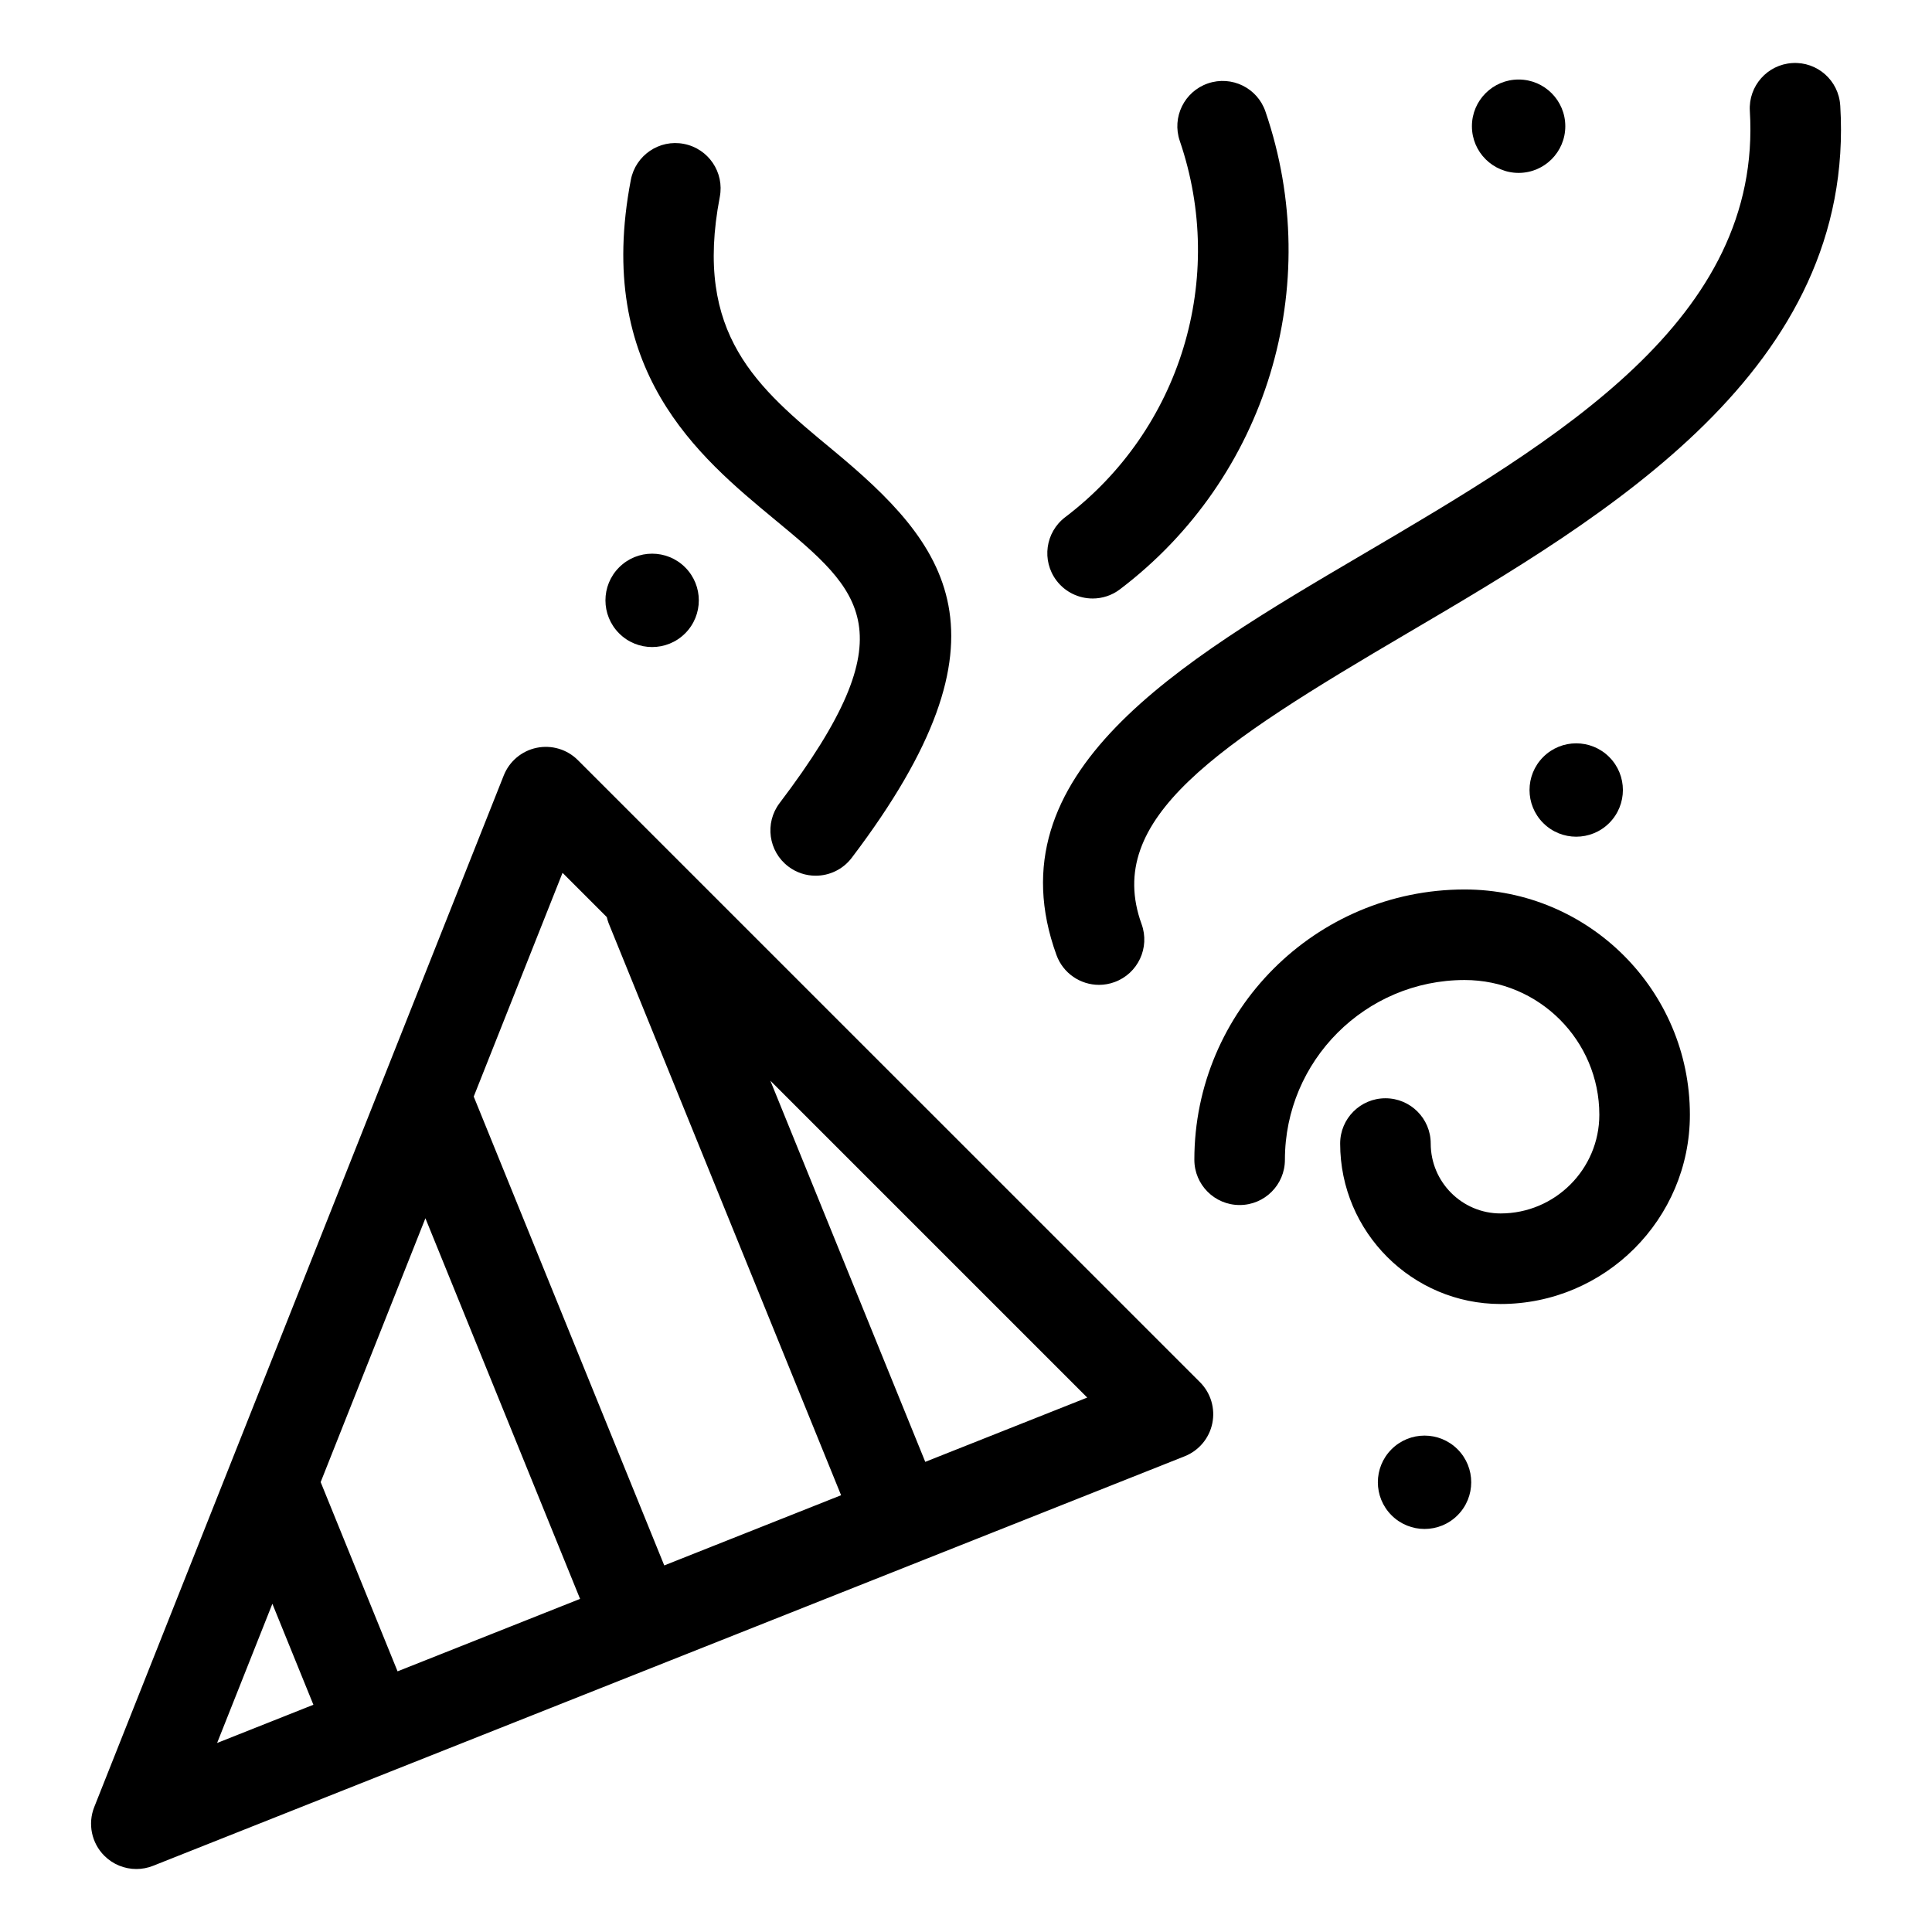 <?xml version="1.0" encoding="UTF-8"?>
<!-- Uploaded to: SVG Repo, www.svgrepo.com, Generator: SVG Repo Mixer Tools -->
<svg fill="#000000" width="800px" height="800px" version="1.1" viewBox="144 144 512 512" xmlns="http://www.w3.org/2000/svg">
 <g>
  <path d="m297.14 345.44c-2.852-2.856-6.945-4.078-10.914-3.266-3.957 0.816-7.234 3.57-8.727 7.324l-108.52 273.38c-1.766 4.453-0.719 9.531 2.668 12.914 2.293 2.297 5.363 3.516 8.488 3.516 1.488 0 2.992-0.277 4.426-0.848l62.652-24.871c0.012-0.004 0.023-0.004 0.035-0.012 0.008-0.004 0.016-0.008 0.023-0.012l210.68-83.637c3.75-1.492 6.508-4.766 7.32-8.723 0.816-3.957-0.406-8.059-3.266-10.914zm-4.062 29.871 11.734 11.734c0.133 0.52 0.25 1.043 0.457 1.555l61.629 151.65-46.863 18.602-50.492-124.25zm-43.719 211.61-20.379-50.148 27.758-69.922 40.988 100.87zm-33.176-17.902 10.871 26.758-25.516 10.129zm173.02-37.613-41.051-101.01 83.977 83.973z"/>
  <path d="m532.14 379.72c-39.492 0-71.625 32.129-71.625 71.625 0 6.629 5.371 12 12 12s12-5.371 12-12c0-26.266 21.367-47.629 47.625-47.629 19.684 0 35.699 16.016 35.699 35.703 0 14.422-11.738 26.156-26.16 26.156-10.215 0-18.523-8.312-18.523-18.523 0-6.629-5.371-12-12-12s-12 5.371-12 12c0 23.445 19.078 42.523 42.523 42.523 27.66 0 50.16-22.5 50.16-50.156 0-32.918-26.777-59.699-59.699-59.699z"/>
  <path d="m349.27 281.65c23.117 19.129 35.848 29.664 1.332 75.172-4.004 5.281-2.969 12.809 2.312 16.812 2.168 1.645 4.715 2.438 7.242 2.438 3.625 0 7.211-1.637 9.57-4.75 44.848-59.141 25.199-83.051-5.152-108.17-19.766-16.355-36.84-30.484-29.82-66.969 1.25-6.508-3.008-12.801-9.52-14.051-6.488-1.27-12.797 3.008-14.051 9.52-9.703 50.449 17.918 73.305 38.086 89.996z"/>
  <path d="m631.68 171.96c-0.398-6.617-6.074-11.668-12.707-11.25-6.613 0.402-11.648 6.094-11.246 12.707 3.359 55.227-50.629 86.961-102.84 117.65-48.379 28.438-98.402 57.844-80.914 106.02 1.766 4.879 6.375 7.91 11.277 7.91 1.359 0 2.742-0.234 4.094-0.727 6.231-2.258 9.449-9.145 7.188-15.371-10.156-28 20.18-47.555 70.523-77.145 52.965-31.133 118.89-69.887 114.63-139.8z"/>
  <path d="m433.56 302.61c2.527 0 5.078-0.793 7.242-2.441 38.879-29.488 54.375-80.367 38.559-126.6-2.137-6.273-8.953-9.617-15.238-7.469-6.266 2.144-9.613 8.969-7.469 15.238 12.453 36.418 0.258 76.488-30.355 99.711-5.281 4.004-6.312 11.531-2.312 16.812 2.367 3.113 5.949 4.746 9.574 4.746z"/>
  <path d="m325.57 311.85c4.832-4.832 4.832-12.664 0-17.496-4.832-4.832-12.664-4.832-17.496 0-4.832 4.832-4.832 12.664 0 17.496 4.828 4.832 12.664 4.832 17.496 0z"/>
  <path d="m558.82 177.45c0 6.832-5.539 12.371-12.371 12.371-6.836 0-12.375-5.539-12.375-12.371 0-6.836 5.539-12.375 12.375-12.375 6.832 0 12.371 5.539 12.371 12.375"/>
  <path d="m570.46 362.11c4.832-4.832 4.832-12.664 0-17.496s-12.664-4.832-17.496 0c-4.832 4.832-4.832 12.664 0 17.496 4.828 4.832 12.664 4.832 17.496 0z"/>
  <path d="m512.77 528.07c-4.832 4.832-4.832 12.664 0 17.496s12.664 4.832 17.496 0 4.832-12.664 0-17.496c-4.828-4.828-12.664-4.828-17.496 0z"/>
 </g>
</svg>